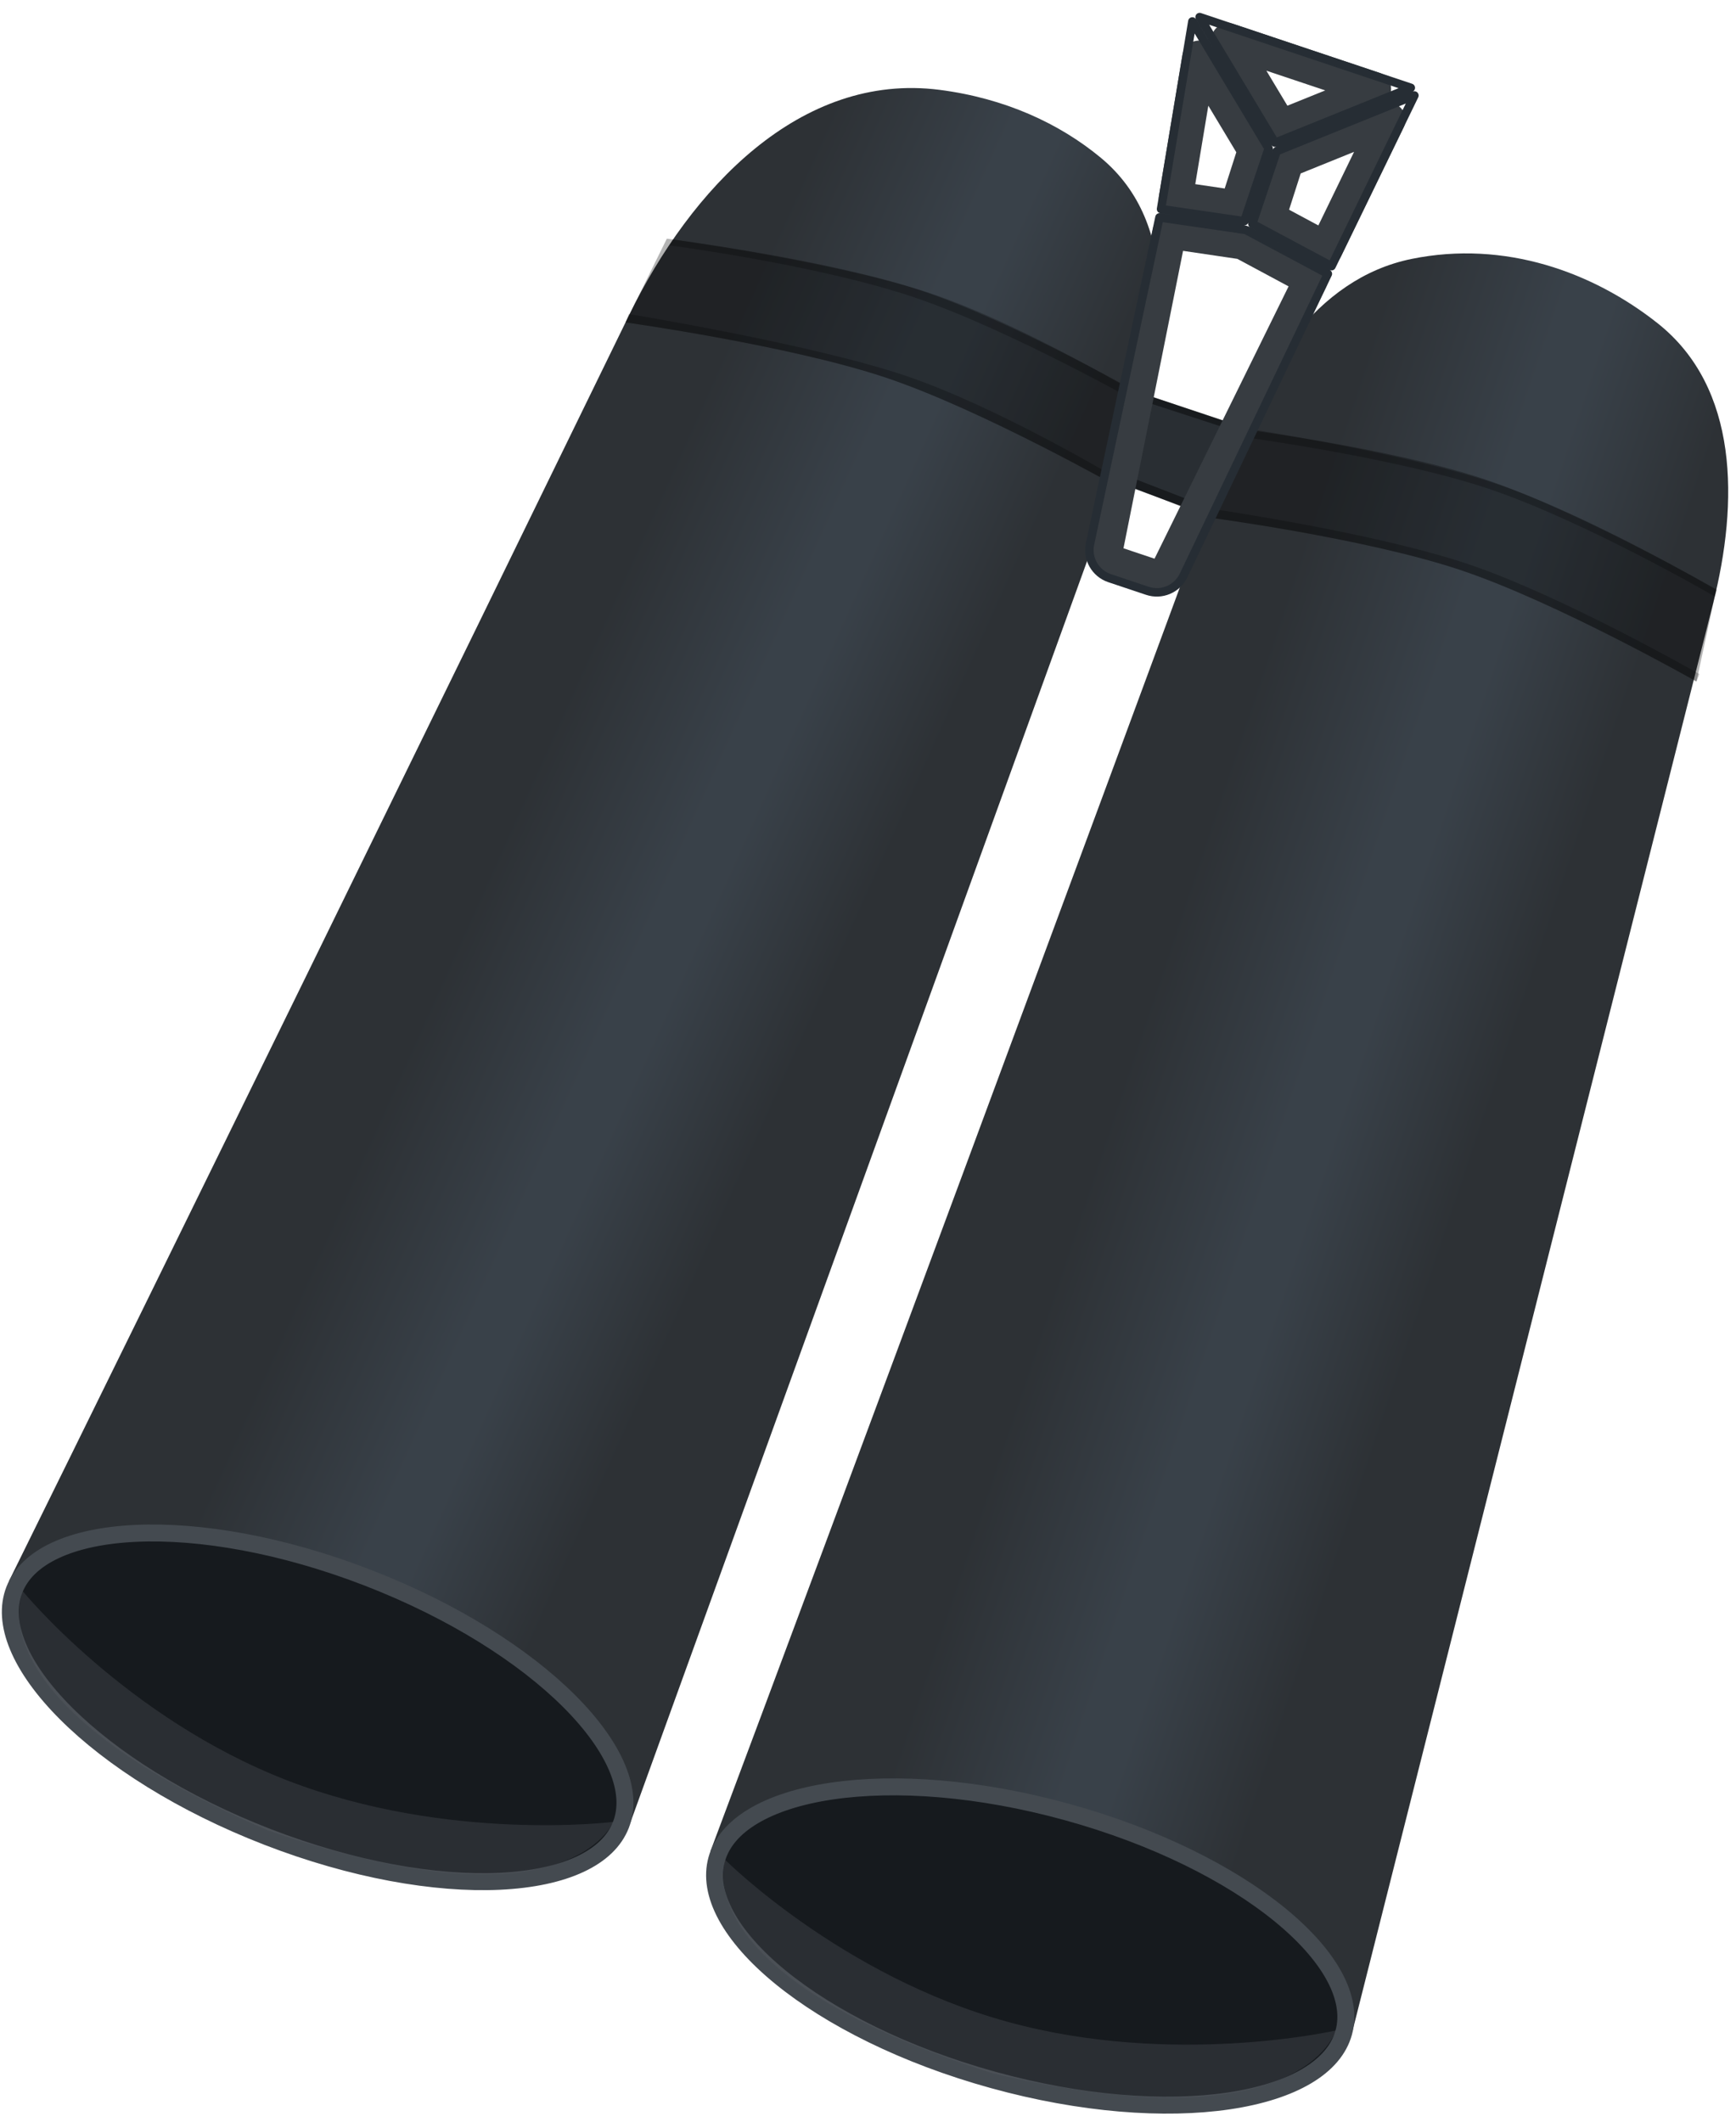 <svg width="216" height="264" viewBox="0 0 216 264" fill="none" xmlns="http://www.w3.org/2000/svg">
<g clip-path="url(#clip0_1102_10357)">
<path d="M168.31 252.614L88.389 230.371C103.866 189.099 135.016 105.1 152.344 58.067C156.606 46.5 163.56 34.677 175.638 32.217C187.266 29.849 198.228 33.883 206.22 40.2C216.39 48.24 216.314 62.546 213.14 75.115L168.31 252.614Z" fill="url(#paint0_linear_1102_10357)"/>
<path d="M167.191 252.915C166.609 255.024 165.069 256.845 162.621 258.305C160.166 259.768 156.853 260.832 152.876 261.419C144.926 262.592 134.524 261.831 123.578 258.808C112.633 255.785 103.315 251.099 97.094 246.011C93.982 243.466 91.685 240.853 90.329 238.337C88.977 235.828 88.591 233.475 89.173 231.366C89.755 229.257 91.295 227.437 93.743 225.977C96.198 224.513 99.511 223.449 103.487 222.862C111.438 221.689 121.84 222.45 132.785 225.474C143.731 228.497 153.049 233.182 159.27 238.27C162.382 240.815 164.679 243.428 166.035 245.944C167.387 248.453 167.773 250.806 167.191 252.915Z" fill="#161A1E" stroke="#444A50" stroke-width="2.108"/>
<path opacity="0.3" d="M166.212 252.65C166.212 252.65 162.103 267.094 123.456 257.961C84.921 245.663 90.247 231.435 90.247 231.435C90.247 231.435 104.664 245.856 125.327 251.563C145.99 257.27 166.212 252.65 166.212 252.65Z" fill="#5A6066"/>
<path d="M78.405 226.867L1.102 196.759C19.578 159.349 55.847 85.248 78.273 39.212C85.925 23.506 99.581 8.947 116.909 11.18C125.036 12.227 131.82 15.364 136.962 19.626C146.943 27.898 145.137 42.538 140.724 54.727L78.405 226.867Z" fill="url(#paint1_linear_1102_10357)"/>
<path d="M77.261 227.055C76.471 229.095 74.757 230.753 72.175 231.961C69.587 233.173 66.185 233.9 62.169 234.088C54.141 234.462 43.867 232.666 33.278 228.566C22.689 224.466 13.885 218.874 8.202 213.19C5.36 210.348 3.335 207.519 2.237 204.88C1.142 202.248 0.992 199.868 1.782 197.828C2.572 195.788 4.286 194.13 6.868 192.921C9.456 191.71 12.859 190.982 16.874 190.795C24.902 190.421 35.176 192.217 45.765 196.317C56.354 200.417 65.159 206.009 70.841 211.692C73.683 214.535 75.708 217.364 76.806 220.003C77.901 222.635 78.051 225.015 77.261 227.055Z" fill="#161A1E" stroke="#444A50" stroke-width="2.108"/>
<path opacity="0.3" d="M76.309 226.695C76.309 226.695 70.78 240.657 33.237 227.713C-3.879 211.631 2.841 198.006 2.841 198.006C2.841 198.006 15.746 213.793 35.737 221.534C55.727 229.274 76.309 226.695 76.309 226.695Z" fill="#5A6066"/>
<path d="M139.551 60.851L143.256 49.787C143.256 49.787 126.372 40.093 114.633 36.162C102.893 32.231 82.969 29.701 82.969 29.701L77.831 40.118C77.831 40.118 98.18 42.958 110.201 46.983C122.222 51.008 139.551 60.851 139.551 60.851Z" fill="black" fill-opacity="0.3"/>
<path opacity="0.8" d="M139.553 60.851L139.553 59.85C139.553 59.85 124.265 50.635 112.526 46.704C100.786 42.773 78.238 39.074 78.238 39.074L77.833 40.117C77.833 40.117 98.182 42.958 110.203 46.983C122.224 51.008 139.553 60.851 139.553 60.851Z" fill="black" fill-opacity="0.3"/>
<path opacity="0.8" d="M142.942 50.812L142.942 49.811C142.942 49.811 127.555 40.442 115.816 36.511C104.077 32.58 83.719 29.795 83.719 29.795L83.322 30.534C83.322 30.534 101.571 32.919 113.592 36.944C125.613 40.969 142.942 50.812 142.942 50.812Z" fill="black" fill-opacity="0.3"/>
<path d="M149.946 64.332L153.651 53.268C153.651 53.268 172.968 55.696 184.707 59.627C196.447 63.558 213.553 73.335 213.553 73.335L211.079 84.802C211.079 84.802 193.75 74.959 181.729 70.934C169.708 66.909 149.946 64.332 149.946 64.332Z" fill="black" fill-opacity="0.3"/>
<path opacity="0.8" d="M149.946 64.33L150.961 63.348C150.961 63.348 170.86 66.236 182.599 70.167C194.338 74.098 211.445 83.875 211.445 83.875L211.079 84.801C211.079 84.801 193.75 74.958 181.729 70.933C169.708 66.907 149.946 64.33 149.946 64.33Z" fill="black" fill-opacity="0.3"/>
<path opacity="0.8" d="M153.374 54.195L154.39 53.213C154.39 53.213 174.264 56.213 186.003 60.144C197.743 64.075 213.606 73.431 213.606 73.431L213.351 74.213C213.351 74.213 197.178 64.823 185.157 60.797C173.136 56.772 153.374 54.195 153.374 54.195Z" fill="black" fill-opacity="0.3"/>
<path d="M155.646 53.492L139.559 48.105L137.421 59.42L150.488 64.275L155.646 53.492Z" fill="#292E33"/>
<path d="M152.169 52.301L143.53 49.422L143.312 50.254L151.923 53.059L152.169 52.301Z" fill="black" fill-opacity="0.42"/>
<path d="M146.944 63.02L141.23 60.761V59.607L147.569 62.058L146.944 63.02Z" fill="black" fill-opacity="0.42"/>
<path d="M172.769 14.886L164.974 30.947L157.849 27.121L160.132 19.997L172.769 14.886ZM156.126 18.68L153.844 25.801L146.286 24.685L149.204 7.159L156.126 18.68ZM137.72 67.808L145.527 28.835L154.633 30.18L163.121 34.738L145.544 70.448C145.078 71.394 143.983 71.851 142.983 71.516L139.117 70.222C138.11 69.884 137.511 68.85 137.72 67.808ZM152.816 4.982L170.976 11.063L159.305 15.783L152.816 4.982Z" stroke="#373C41" stroke-width="4.217" stroke-linejoin="round"/>
<path d="M175.986 11.88L165.676 33.121L155.821 27.852L158.848 18.812L175.986 11.88ZM157.848 18.477L154.82 27.522L144.462 26.014L148.357 2.67L157.848 18.477ZM135.626 67.675L144.266 27.051L155.012 28.615L165.218 34.071L147.263 71.608C146.459 73.288 144.529 74.106 142.763 73.514L138.064 71.941C136.285 71.345 135.236 69.51 135.626 67.675ZM149.26 2.125L175.538 10.925L158.645 17.757L149.26 2.125Z" stroke="#262D34" stroke-width="1.054" stroke-linejoin="round"/>
</g>
<defs>
<linearGradient id="paint0_linear_1102_10357" x1="126.829" y1="126.916" x2="193.202" y2="149.178" gradientUnits="userSpaceOnUse">
<stop stop-color="#2D3135"/>
<stop offset="0.207" stop-color="#2D3135"/>
<stop offset="0.51" stop-color="#394149"/>
<stop offset="0.594" stop-color="#394149"/>
<stop offset="0.844" stop-color="#2D3135"/>
<stop offset="1" stop-color="#2D3135"/>
</linearGradient>
<linearGradient id="paint1_linear_1102_10357" x1="49.668" y1="97.658" x2="113.488" y2="126.432" gradientUnits="userSpaceOnUse">
<stop stop-color="#2D3135"/>
<stop offset="0.207" stop-color="#2D3135"/>
<stop offset="0.51" stop-color="#394149"/>
<stop offset="0.594" stop-color="#394149"/>
<stop offset="0.844" stop-color="#2D3135"/>
<stop offset="1" stop-color="#2D3135"/>
</linearGradient>
<clipPath id="clip0_1102_10357">
<rect width="216" height="264" fill="white"/>
</clipPath>
</defs>
</svg>
